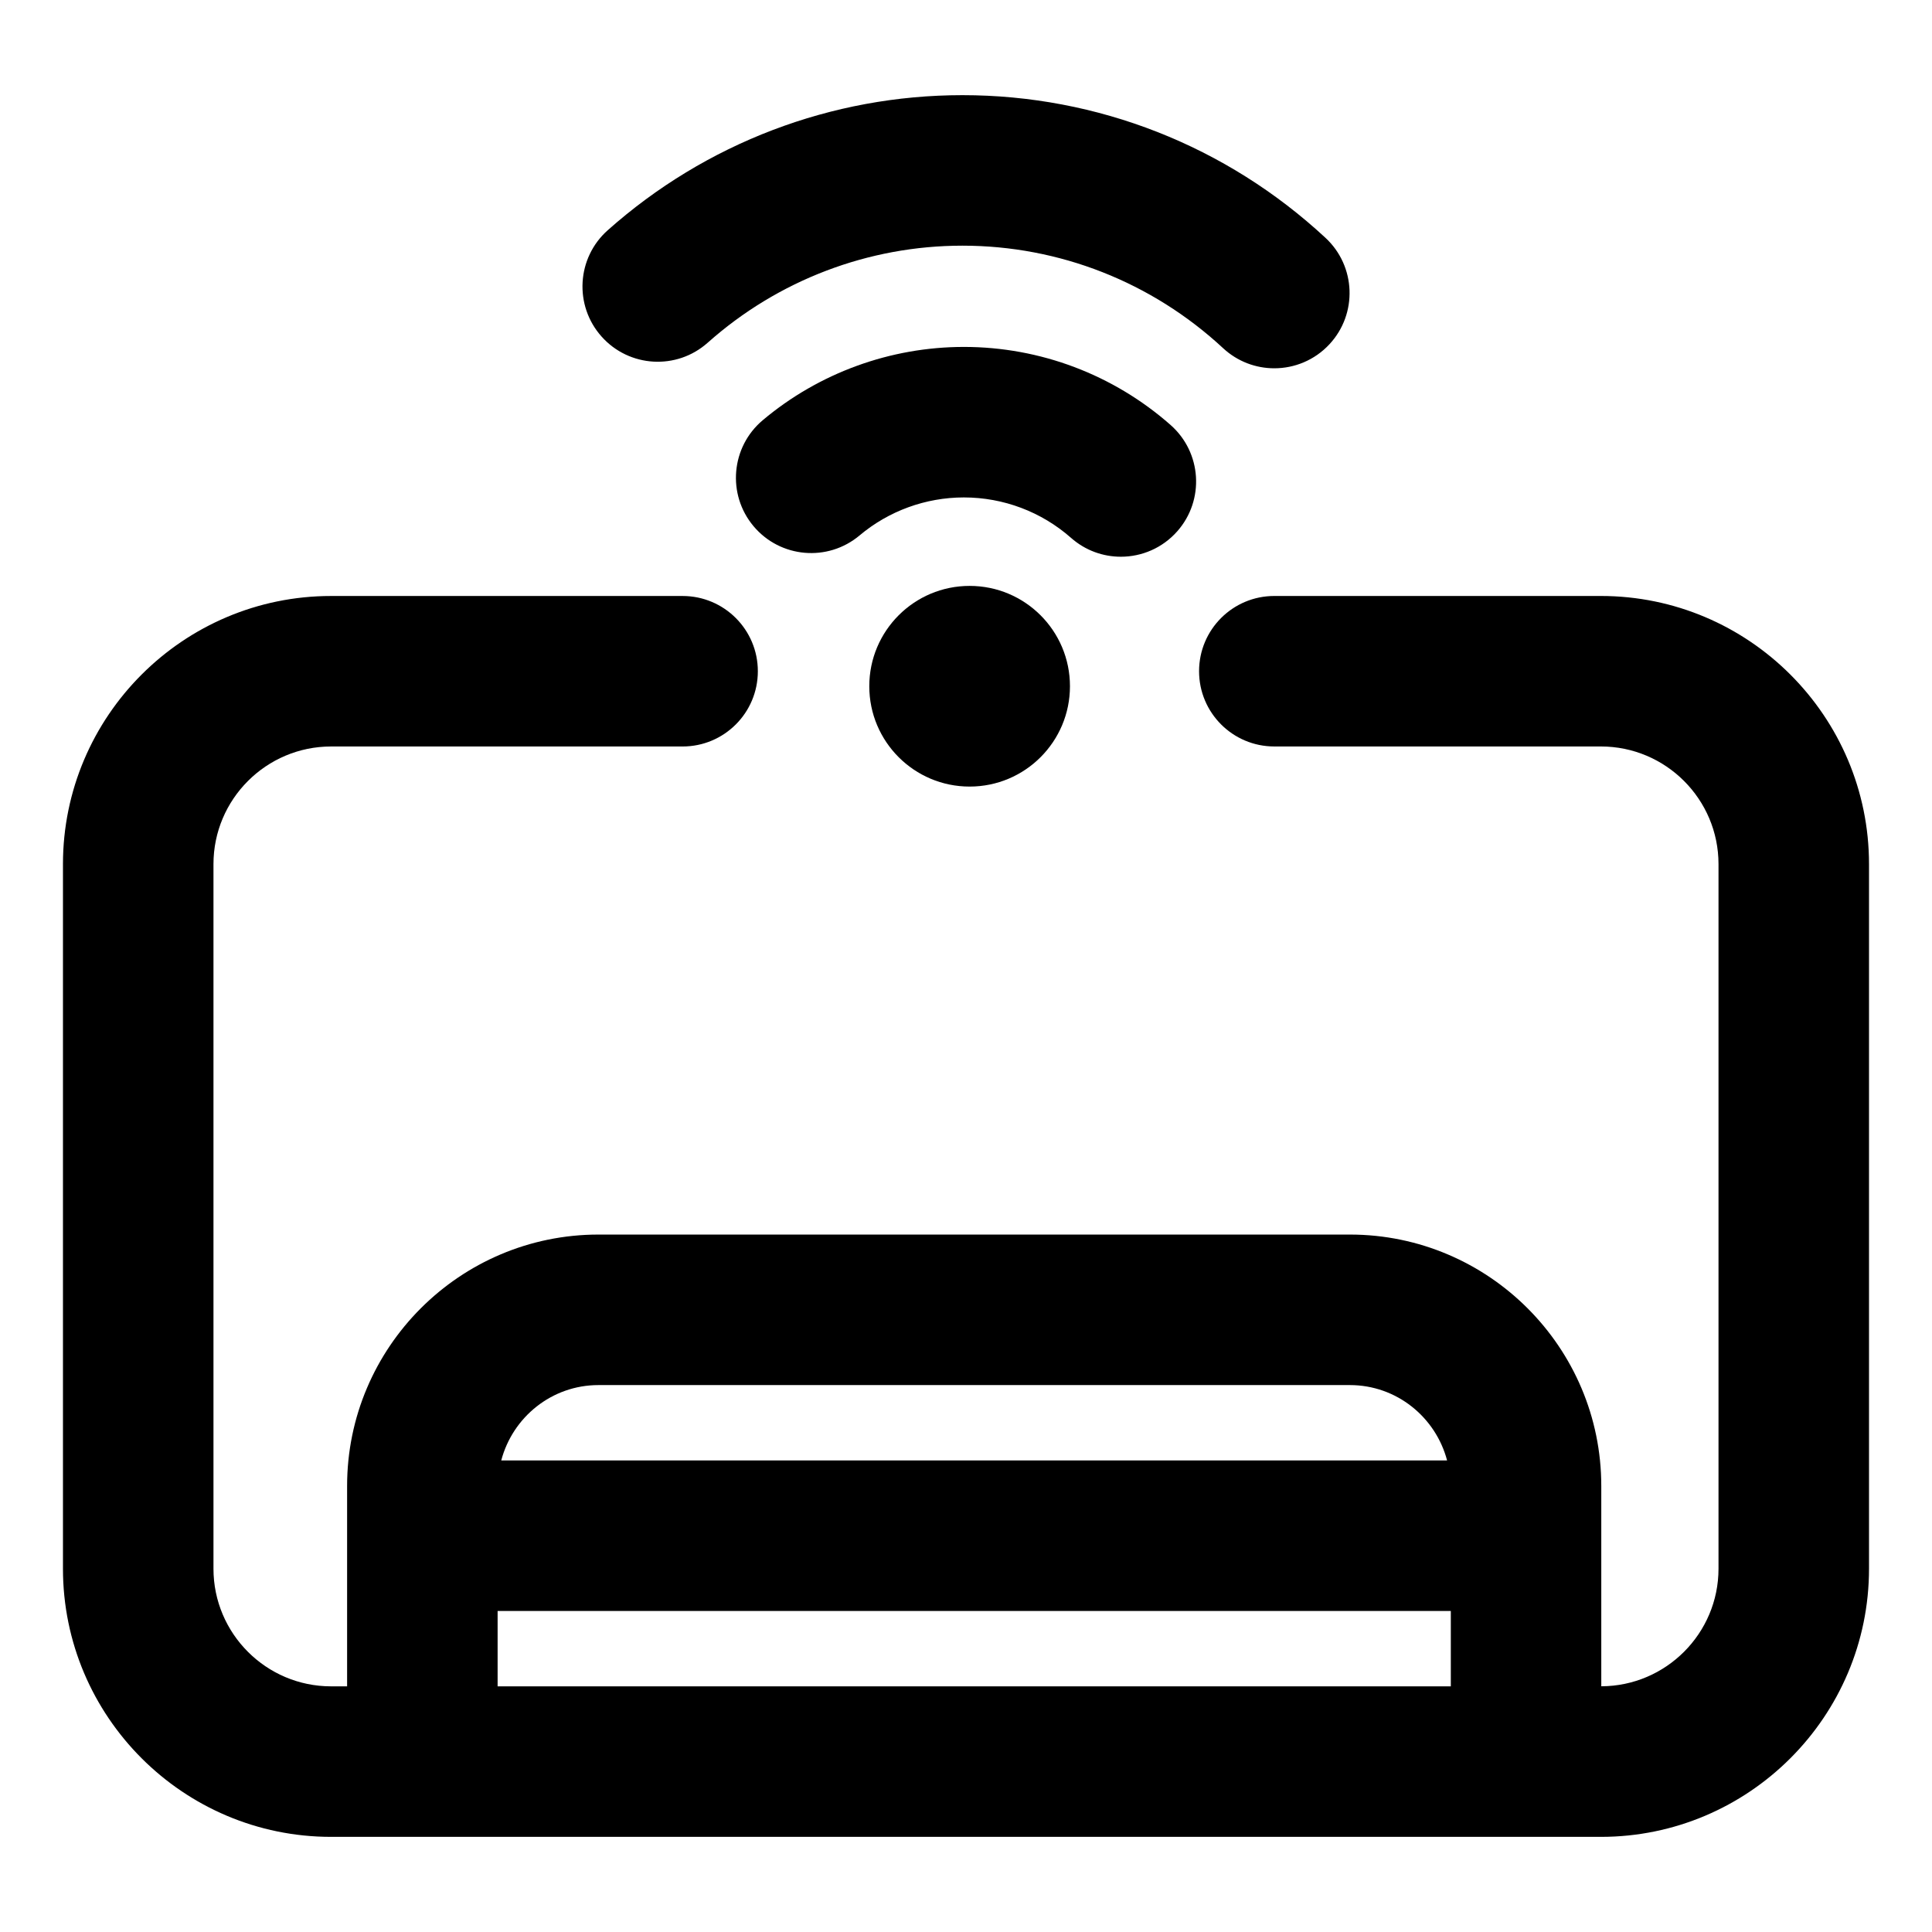 <?xml version="1.0" encoding="UTF-8"?>
<!-- Uploaded to: SVG Repo, www.svgrepo.com, Generator: SVG Repo Mixer Tools -->
<svg fill="#000000" width="800px" height="800px" version="1.1" viewBox="144 144 512 512" xmlns="http://www.w3.org/2000/svg">
 <g>
  <path d="m331.55 234.82c18.637-16.586 42.613-25.715 67.496-25.715 25.68 0 50.215 9.648 69.094 27.172 3.84 3.562 8.707 5.324 13.562 5.324 5.356 0 10.691-2.141 14.621-6.375 7.496-8.07 7.023-20.691-1.043-28.184-26.277-24.395-60.453-37.824-96.227-37.824-34.672 0-68.059 12.715-94.004 35.805-8.227 7.32-8.961 19.926-1.641 28.152 7.312 8.227 19.918 8.977 28.141 1.645z"/>
  <path d="m441.03 291.54c5.527 0 11.023-2.281 14.965-6.75 7.285-8.262 6.492-20.863-1.762-28.148-15.141-13.352-34.59-20.703-54.793-20.703-19.477 0-38.406 6.891-53.305 19.418-8.422 7.082-9.516 19.664-2.434 28.098 7.09 8.434 19.664 9.527 28.102 2.434 7.719-6.488 17.531-10.062 27.633-10.062 10.48 0 20.566 3.809 28.414 10.73 3.785 3.34 8.492 4.984 13.18 4.984z"/>
  <path d="m427.55 325.86c0 14.684-11.902 26.59-26.59 26.59s-26.59-11.906-26.59-26.59c0-14.688 11.902-26.59 26.59-26.59s26.59 11.902 26.59 26.59"/>
  <path d="m568.25 301.94h-86.543c-11.02 0-19.941 8.926-19.941 19.941 0 11.012 8.926 19.941 19.941 19.941h86.543c17.191 0 31.172 13.98 31.172 31.172v186.73c0 17.148-13.926 31.102-31.066 31.16v-53.086c0-36.738-29.887-66.625-66.625-66.625h-199.12c-36.738 0-66.625 29.887-66.625 66.625v53.102h-4.238c-17.191 0-31.176-13.98-31.176-31.172v-186.73c0-17.191 13.984-31.172 31.176-31.172h93.148c11.02 0 19.941-8.926 19.941-19.941 0-11.012-8.926-19.941-19.941-19.941h-93.148c-39.184-0.004-71.062 31.871-71.062 71.055v186.73c0 39.18 31.875 71.059 71.062 71.059h336.5c39.18 0 71.059-31.875 71.059-71.059v-186.73c0-39.184-31.875-71.059-71.059-71.059zm-265.64 209.12h199.12c12.395 0 22.746 8.516 25.766 19.977h-250.66c3.016-11.461 13.371-19.977 25.766-19.977zm-26.738 79.84v-19.98h252.61v19.98z"/>
 </g>
</svg>